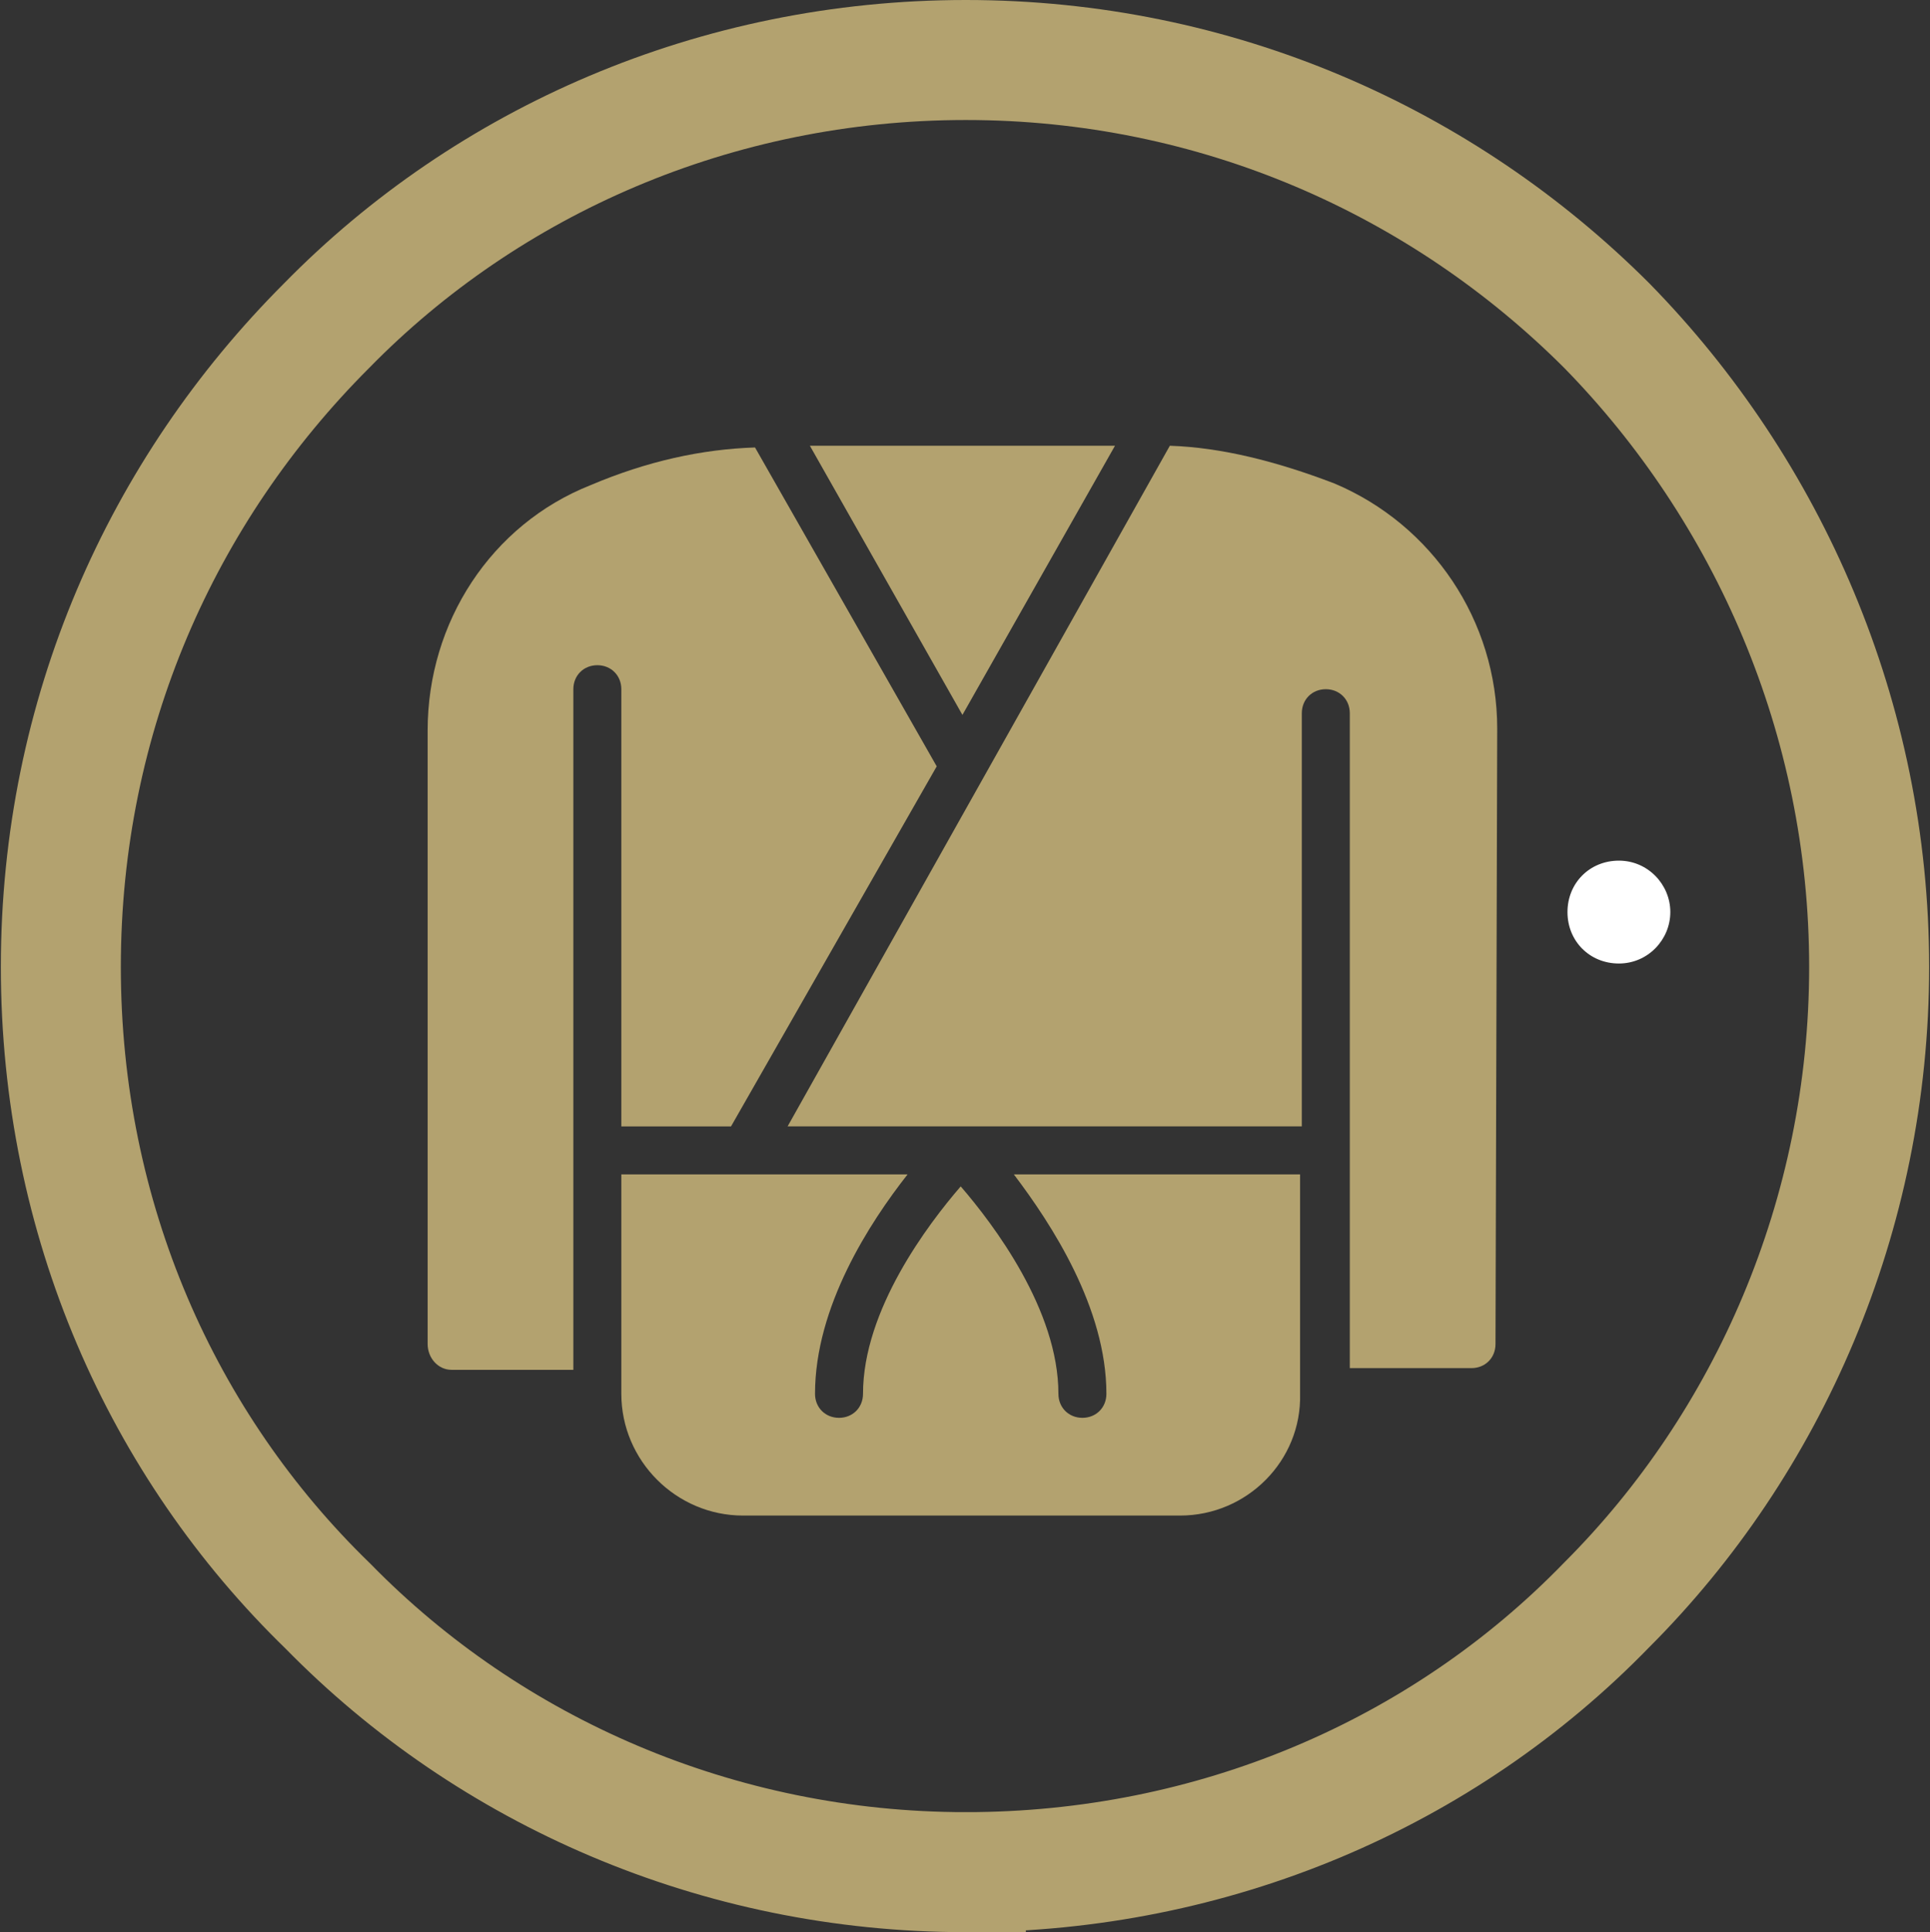 <?xml version="1.0" encoding="UTF-8"?>
<svg id="Layer_1_copy_28" data-name="Layer 1 copy 28" xmlns="http://www.w3.org/2000/svg" viewBox="0 0 112.6 112.7">
  <rect x="0" y="0" width="112.6" height="112.7" fill="#333333" stroke="none"/>
  <defs>
    <style>
      .cls-1 {
        fill: #b3a26f;
      }

      .cls-1, .cls-2 {
        stroke-width: 0px;
      }

      .cls-3 {
        fill: none;
        stroke: #b3a26f;
        stroke-miterlimit: 10;
        stroke-width: 7px;
      }

      .cls-2 {
        fill: #fff;
      }
    </style>
  </defs>
  <path class="cls-2" d="M97.45,53.2c0,1.6-1.3,3-3,3s-3-1.3-3-3,1.3-3,3-3,3,1.4,3,3Z"/>
  <g>
    <polygon class="cls-1" points="56.15 41.7 47.25 26 65.05 26 56.15 41.7"/>
    <path class="cls-1" d="M24.95,78.4v-35.8c0-6.3,3.7-12,9.5-14.3,3.3-1.4,6.5-2.1,9.6-2.2l10.6,18.6-12,21h-6.4v-25.5c0-.8-.6-1.4-1.4-1.4s-1.4.6-1.4,1.4v39.7h-7.1c-.8,0-1.4-.7-1.4-1.5h0Z"/>
    <path class="cls-1" d="M68.85,88.4h-25.5c-3.9,0-7.1-3.2-7.1-7.1v-12.8h16.7c-2.2,2.8-5.4,7.7-5.4,12.8,0,.8.6,1.4,1.4,1.4s1.4-.6,1.4-1.4c0-4.9,3.8-9.9,5.7-12.1,1.9,2.2,5.7,7.2,5.7,12.1,0,.8.6,1.4,1.4,1.4s1.4-.6,1.4-1.4c0-5-3.2-9.9-5.4-12.8h16.7v12.8c.1,3.9-3.1,7.1-7,7.1h0Z"/>
    <path class="cls-1" d="M87.25,78.4c0,.8-.6,1.4-1.4,1.4h-7.1v-38.2c0-.8-.6-1.4-1.4-1.4s-1.4.6-1.4,1.4v24.1h-30l22.3-39.7c3,.1,6.2.9,9.6,2.2,5.7,2.4,9.5,8,9.5,14.3l-.1,35.9h0Z"/>
  </g>
  <path class="cls-3" d="M56.35,109.2c-14.5,0-27.8-5.9-37.2-15.5-9.7-9.4-15.6-22.6-15.6-37.3s5.9-27.8,15.5-37.4C28.45,9.4,41.75,3.5,56.35,3.5s27.8,5.9,37.4,15.5c9.4,9.6,15.3,22.9,15.3,37.4s-5.9,27.8-15.3,37.2c-9.6,9.9-23,15.6-37.4,15.6Z"/>
</svg>